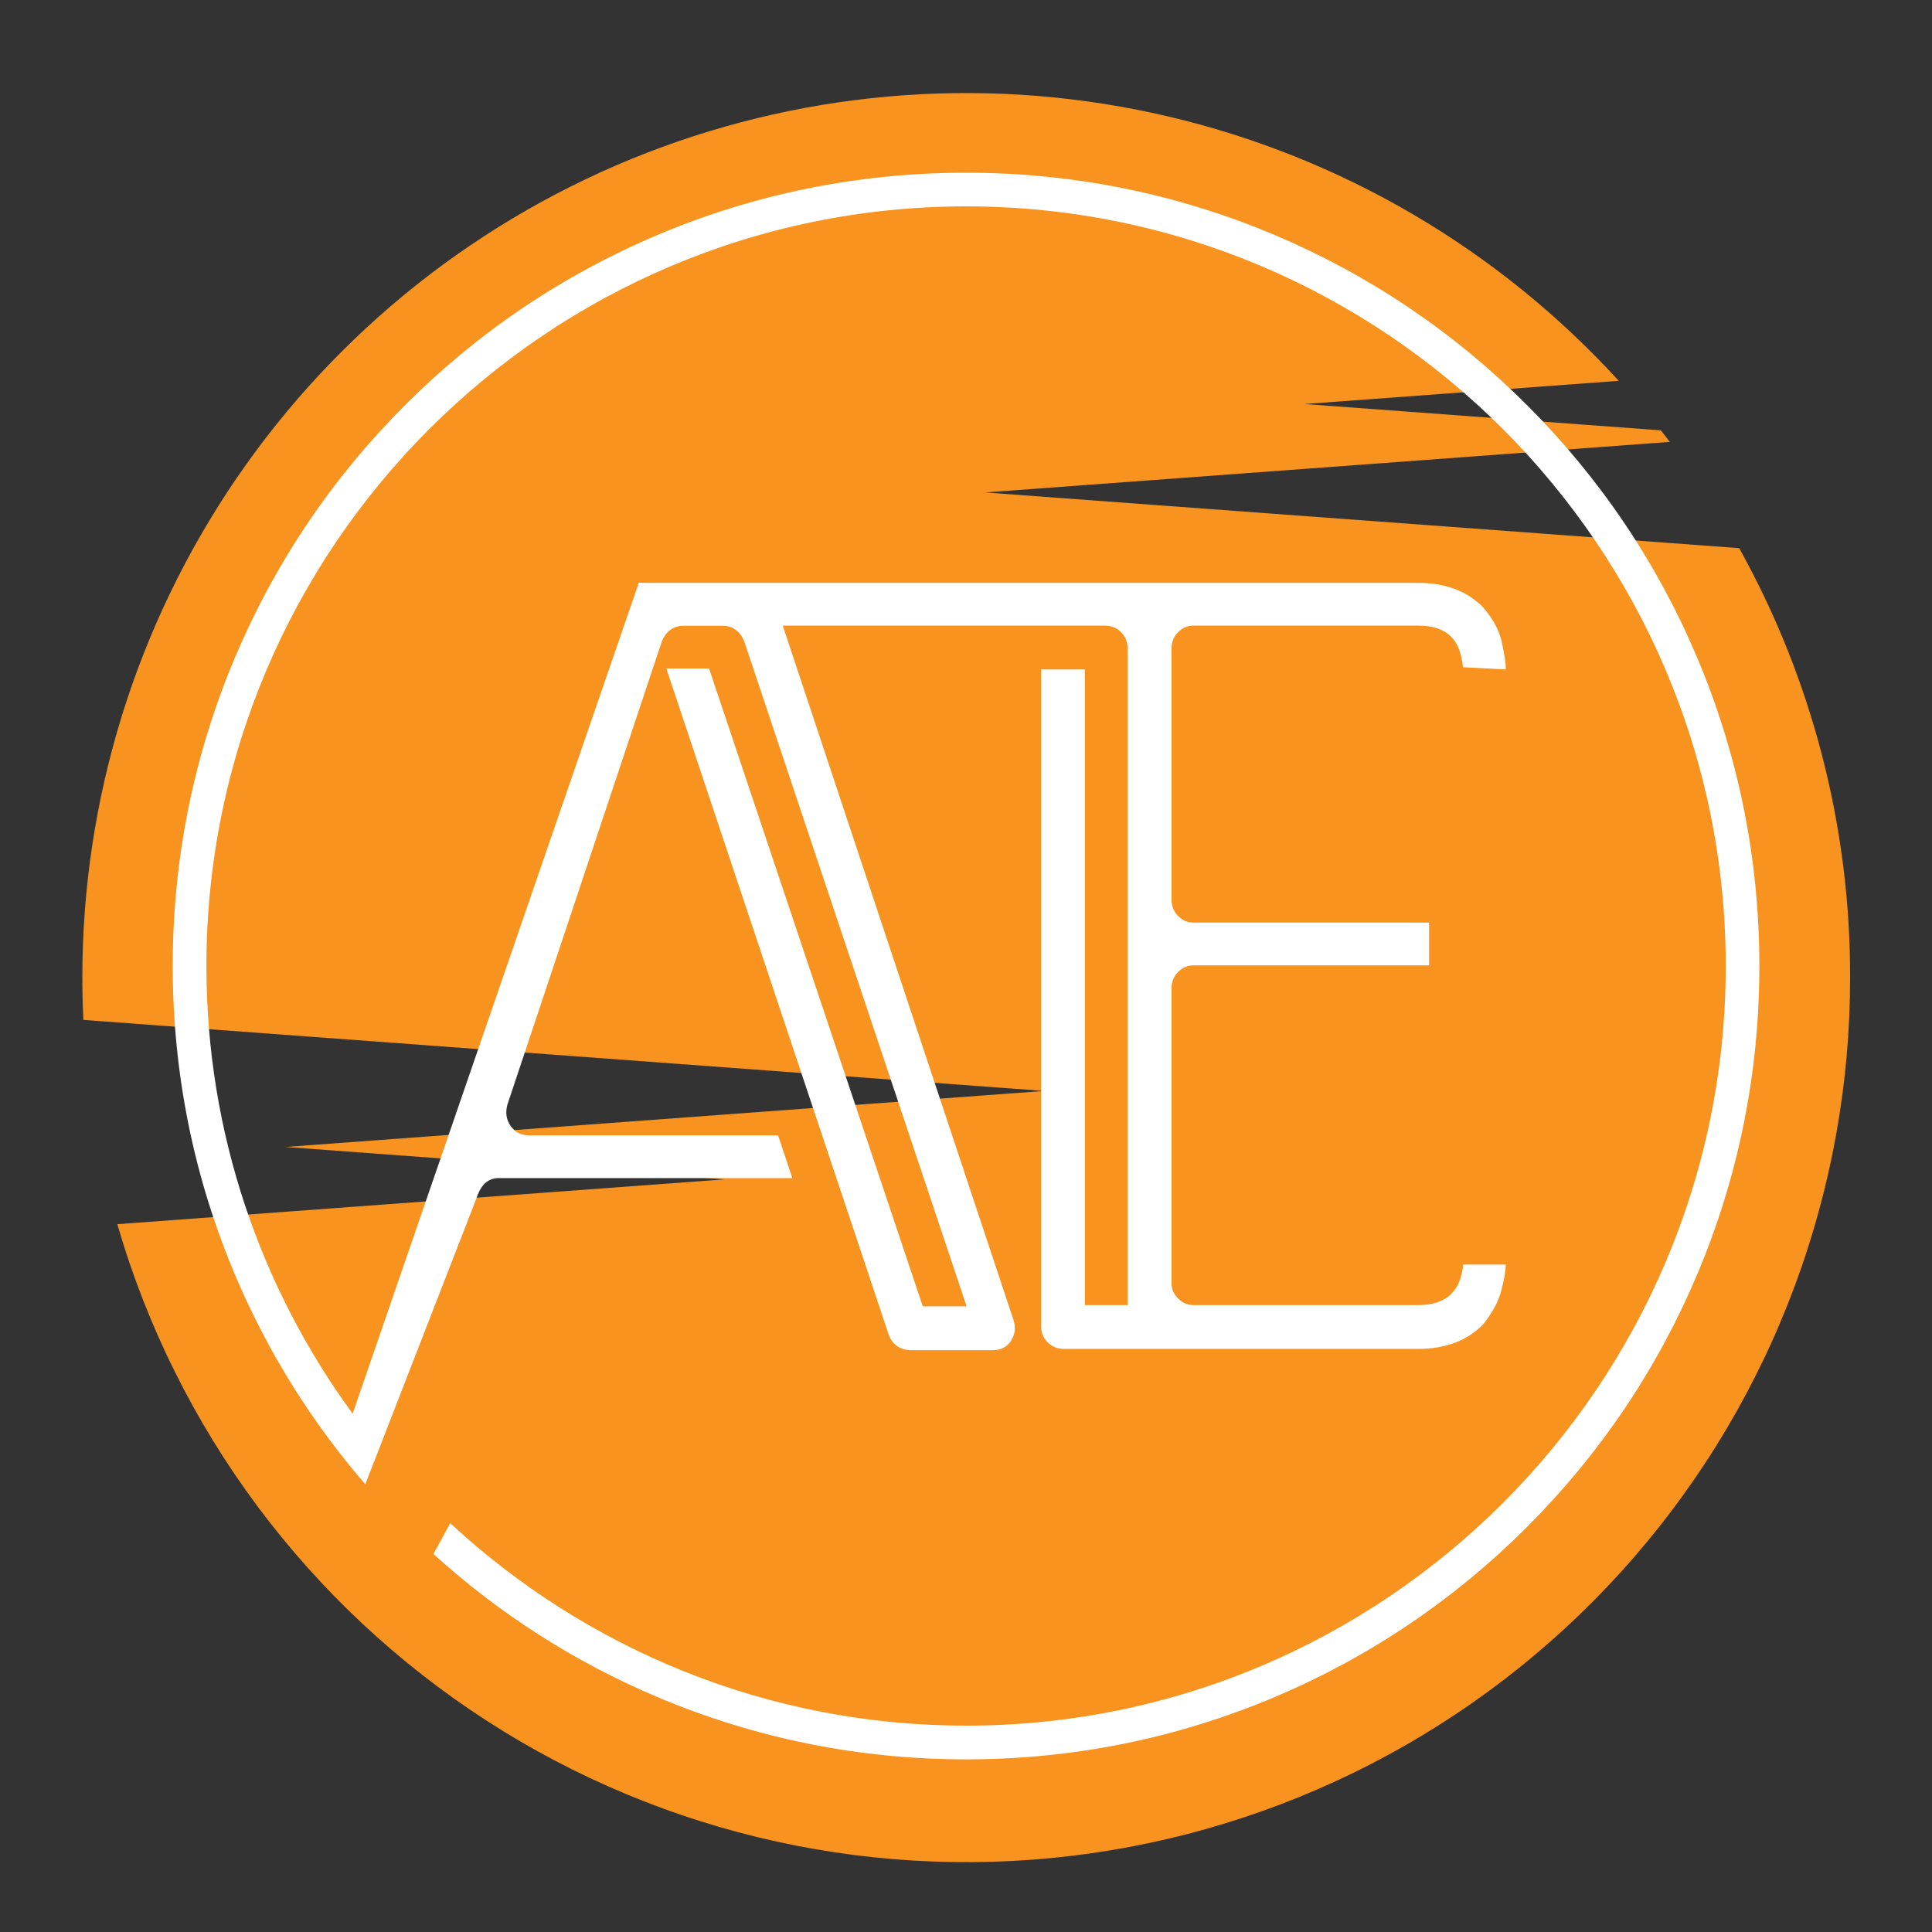 <svg xmlns="http://www.w3.org/2000/svg" xmlns:xlink="http://www.w3.org/1999/xlink" width="500" zoomAndPan="magnify" viewBox="0 0 375 375" height="500" preserveAspectRatio="xMidYMid meet" version="1.0"><rect x="0" y="0" width="375" height="375" fill="#333333" stroke="none"/><defs><clipPath id="2853d84cfc"><path d="M 15.793 18 L 359.293 18 L 359.293 362 L 15.793 362 Z M 15.793 18 " clip-rule="nonzero"/></clipPath><clipPath id="7e25ac05fe"><path d="M 33.527 33.527 L 341.777 33.527 L 341.777 341.777 L 33.527 341.777 Z M 33.527 33.527 " clip-rule="nonzero"/></clipPath></defs><g clip-path="url(#2853d84cfc)"><path fill="#f7931e" d="M 359.105 189.68 C 359.105 192.234 359.051 194.793 358.941 197.348 C 358.828 199.902 358.66 202.453 358.434 205 C 358.207 207.547 357.926 210.086 357.586 212.621 C 357.246 215.156 356.848 217.68 356.398 220.195 C 355.945 222.715 355.438 225.219 354.871 227.715 C 354.309 230.207 353.688 232.688 353.012 235.152 C 352.336 237.621 351.609 240.07 350.824 242.504 C 350.039 244.938 349.199 247.352 348.309 249.746 C 347.414 252.145 346.469 254.52 345.469 256.871 C 344.473 259.227 343.422 261.559 342.316 263.863 C 341.215 266.172 340.062 268.453 338.855 270.707 C 337.652 272.961 336.398 275.188 335.094 277.387 C 333.789 279.586 332.438 281.758 331.035 283.895 C 329.633 286.035 328.188 288.141 326.691 290.215 C 325.195 292.289 323.656 294.328 322.07 296.332 C 320.48 298.336 318.852 300.305 317.176 302.238 C 315.504 304.172 313.785 306.062 312.027 307.918 C 310.27 309.773 308.469 311.59 306.629 313.363 C 304.789 315.141 302.91 316.871 300.992 318.562 C 299.074 320.254 297.121 321.902 295.129 323.504 C 293.137 325.109 291.113 326.668 289.051 328.18 C 286.992 329.691 284.898 331.16 282.77 332.578 C 280.645 333.996 278.488 335.367 276.301 336.691 C 274.113 338.016 271.895 339.289 269.652 340.512 C 267.406 341.734 265.137 342.91 262.84 344.031 C 260.543 345.152 258.223 346.223 255.879 347.242 C 253.531 348.262 251.168 349.227 248.777 350.141 C 246.391 351.051 243.984 351.91 241.559 352.715 C 239.133 353.52 236.688 354.27 234.23 354.965 C 231.77 355.664 229.297 356.305 226.809 356.887 C 224.32 357.473 221.816 358.004 219.305 358.477 C 216.793 358.949 214.273 359.367 211.742 359.727 C 209.211 360.09 206.676 360.391 204.129 360.641 C 201.586 360.887 199.039 361.078 196.484 361.211 C 193.934 361.344 191.379 361.418 188.82 361.438 C 186.266 361.457 183.711 361.418 181.156 361.324 C 178.602 361.23 176.051 361.078 173.504 360.867 C 170.953 360.656 168.414 360.391 165.879 360.07 C 163.34 359.746 160.812 359.367 158.297 358.93 C 155.777 358.496 153.27 358.004 150.773 357.453 C 148.273 356.906 145.793 356.305 143.32 355.645 C 140.852 354.984 138.398 354.27 135.961 353.5 C 133.523 352.734 131.102 351.91 128.703 351.031 C 126.301 350.156 123.922 349.227 121.562 348.242 C 119.203 347.258 116.863 346.223 114.551 345.137 C 112.238 344.047 109.949 342.91 107.688 341.719 C 105.426 340.527 103.191 339.289 100.984 337.996 C 98.777 336.707 96.602 335.367 94.453 333.98 C 92.305 332.594 90.191 331.16 88.105 329.676 C 86.023 328.195 83.977 326.668 81.961 325.094 C 79.945 323.52 77.969 321.902 76.023 320.238 C 74.082 318.578 72.18 316.871 70.312 315.125 C 68.445 313.379 66.617 311.59 64.832 309.762 C 63.047 307.934 61.301 306.062 59.598 304.156 C 57.895 302.25 56.234 300.305 54.621 298.324 C 53.004 296.344 51.434 294.328 49.906 292.277 C 48.379 290.223 46.902 288.141 45.469 286.023 C 44.035 283.906 42.652 281.758 41.312 279.578 C 39.977 277.398 38.691 275.188 37.453 272.953 C 36.215 270.715 35.027 268.453 33.891 266.16 C 32.75 263.871 31.668 261.555 30.633 259.219 C 29.598 256.879 28.617 254.52 27.691 252.137 C 26.762 249.754 25.887 247.352 25.066 244.93 C 24.246 242.508 23.48 240.07 22.77 237.613 L 140.629 228.914 L 55.398 222.625 L 202.648 211.754 L 16.184 197.965 C 16.047 195.234 15.984 192.461 15.984 189.68 C 15.984 185.383 16.145 181.094 16.465 176.812 C 16.789 172.531 17.27 168.266 17.91 164.02 C 18.555 159.773 19.355 155.555 20.312 151.371 C 21.27 147.184 22.383 143.039 23.652 138.938 C 24.922 134.832 26.344 130.785 27.918 126.789 C 29.492 122.793 31.211 118.863 33.082 114.996 C 34.949 111.129 36.961 107.336 39.113 103.621 C 41.266 99.906 43.555 96.277 45.98 92.73 C 48.406 89.188 50.961 85.742 53.645 82.387 C 56.328 79.035 59.133 75.789 62.062 72.648 C 64.988 69.508 68.031 66.48 71.188 63.566 C 74.34 60.656 77.602 57.863 80.965 55.195 C 84.328 52.527 87.789 49.992 91.344 47.582 C 94.898 45.176 98.539 42.902 102.262 40.77 C 105.988 38.633 109.789 36.641 113.664 34.793 C 117.539 32.941 121.477 31.242 125.48 29.688 C 129.48 28.133 133.535 26.73 137.645 25.484 C 141.754 24.234 145.902 23.141 150.09 22.203 C 154.281 21.266 158.5 20.484 162.746 19.867 C 166.996 19.246 171.262 18.785 175.543 18.484 C 179.828 18.184 184.113 18.043 188.406 18.066 C 192.699 18.086 196.988 18.27 201.266 18.613 C 205.547 18.957 209.809 19.461 214.047 20.125 C 218.289 20.789 222.5 21.609 226.68 22.59 C 230.859 23.566 235 24.703 239.094 25.992 C 243.188 27.285 247.23 28.727 251.215 30.32 C 255.203 31.914 259.125 33.656 262.98 35.543 C 266.836 37.434 270.617 39.461 274.32 41.633 C 278.023 43.809 281.641 46.113 285.168 48.559 C 288.699 51.004 292.133 53.574 295.473 56.277 C 298.809 58.98 302.039 61.801 305.164 64.746 C 308.289 67.691 311.301 70.75 314.199 73.918 L 253.211 78.422 L 322.367 83.531 C 322.957 84.27 323.551 85.02 324.105 85.773 L 191.184 95.586 L 337.578 106.395 C 341.102 112.738 344.211 119.277 346.906 126.016 C 349.598 132.754 351.852 139.633 353.668 146.66 C 355.484 153.684 356.848 160.797 357.758 167.996 C 358.668 175.195 359.117 182.422 359.105 189.68 Z M 359.105 189.68 " fill-opacity="1" fill-rule="nonzero"/></g><g clip-path="url(#7e25ac05fe)"><path fill="#ffffff" d="M 341.492 187.512 C 341.492 208.297 337.418 228.461 329.387 247.445 C 321.633 265.781 310.527 282.25 296.391 296.391 C 282.25 310.527 265.781 321.633 247.445 329.387 C 228.461 337.418 208.297 341.492 187.512 341.492 C 166.727 341.492 146.562 337.418 127.578 329.387 C 111.57 322.617 96.988 313.297 84.133 301.633 L 87.387 295.645 C 113.703 320.031 148.898 334.949 187.52 334.949 C 268.82 334.949 334.965 268.809 334.965 187.504 C 334.965 106.203 268.82 40.059 187.52 40.059 C 106.215 40.059 40.066 106.211 40.066 187.512 C 40.066 219.965 50.609 250.008 68.449 274.391 L 82.82 232.664 L 124 113.094 L 125.758 113.133 L 275.254 113.133 C 280.496 113.133 284.68 114.695 287.801 117.809 C 289.785 120.086 291.027 122.383 291.52 124.727 C 292.016 127.062 292.266 128.66 292.266 129.512 L 292.266 129.938 L 283.973 129.512 C 283.828 128.234 283.578 127.102 283.227 126.109 C 282.875 125.121 282.344 124.27 281.637 123.555 C 280.215 122.141 278.09 121.43 275.254 121.43 L 231.648 121.43 C 230.508 121.43 229.52 121.855 228.672 122.711 C 227.82 123.562 227.395 124.625 227.395 125.898 L 227.395 174.609 C 227.395 175.887 227.82 176.949 228.672 177.797 C 229.523 178.648 230.516 179.074 231.648 179.074 L 277.383 179.074 L 277.383 187.375 L 231.648 187.375 C 230.508 187.375 229.52 187.801 228.672 188.652 C 227.82 189.504 227.395 190.57 227.395 191.84 L 227.395 249.062 C 227.395 250.195 227.82 251.188 228.672 252.039 C 229.523 252.891 230.516 253.316 231.648 253.316 L 275.254 253.316 C 278.09 253.316 280.215 252.609 281.637 251.188 C 282.488 250.336 283.09 249.344 283.441 248.211 C 283.793 247.078 283.973 246.156 283.973 245.449 L 292.266 245.449 C 292.266 246.59 291.98 248.25 291.414 250.449 C 290.844 252.645 289.641 254.883 287.801 257.145 C 284.68 260.262 280.496 261.824 275.254 261.824 L 206.543 261.824 C 205.266 261.824 204.199 261.398 203.355 260.547 C 202.5 259.691 202.074 258.629 202.074 257.355 L 202.074 129.938 L 210.582 129.938 L 210.582 253.316 L 218.875 253.316 L 218.875 125.898 C 218.875 124.621 218.449 123.555 217.598 122.711 C 216.746 121.855 215.68 121.43 214.41 121.43 L 151.93 121.43 L 196.758 256.324 C 197.184 257.738 197 259.055 196.227 260.258 C 195.441 261.465 194.27 262.066 192.719 262.066 L 176.551 262.066 C 174.562 261.93 173.219 260.934 172.508 259.094 L 129.332 129.758 L 137.629 129.758 L 179.113 253.562 L 187.617 253.562 L 144.438 124.438 C 143.586 122.453 142.172 121.461 140.188 121.461 L 132.738 121.461 C 130.754 121.461 129.336 122.453 128.484 124.438 L 98.484 214.418 C 98.059 215.977 98.273 217.359 99.125 218.562 C 99.977 219.766 101.18 220.375 102.738 220.375 L 151.027 220.375 L 153.793 228.668 L 96.781 228.668 C 94.934 228.668 93.594 229.73 92.742 231.855 L 92.453 232.656 L 70.91 288.09 C 69.164 286.07 67.477 284.016 65.844 281.918 C 57.637 271.375 50.867 259.836 45.621 247.441 C 37.598 228.461 33.527 208.297 33.527 187.512 C 33.527 166.727 37.598 146.562 45.629 127.578 C 53.383 109.234 64.488 92.766 78.629 78.629 C 92.766 64.488 109.234 53.383 127.57 45.629 C 146.559 37.598 166.723 33.527 187.512 33.527 C 208.301 33.527 228.461 37.598 247.445 45.629 C 265.781 53.383 282.25 64.488 296.391 78.629 C 310.527 92.766 321.633 109.234 329.387 127.57 C 337.418 146.559 341.492 166.723 341.492 187.512 Z M 341.492 187.512 " fill-opacity="1" fill-rule="nonzero"/></g></svg>
